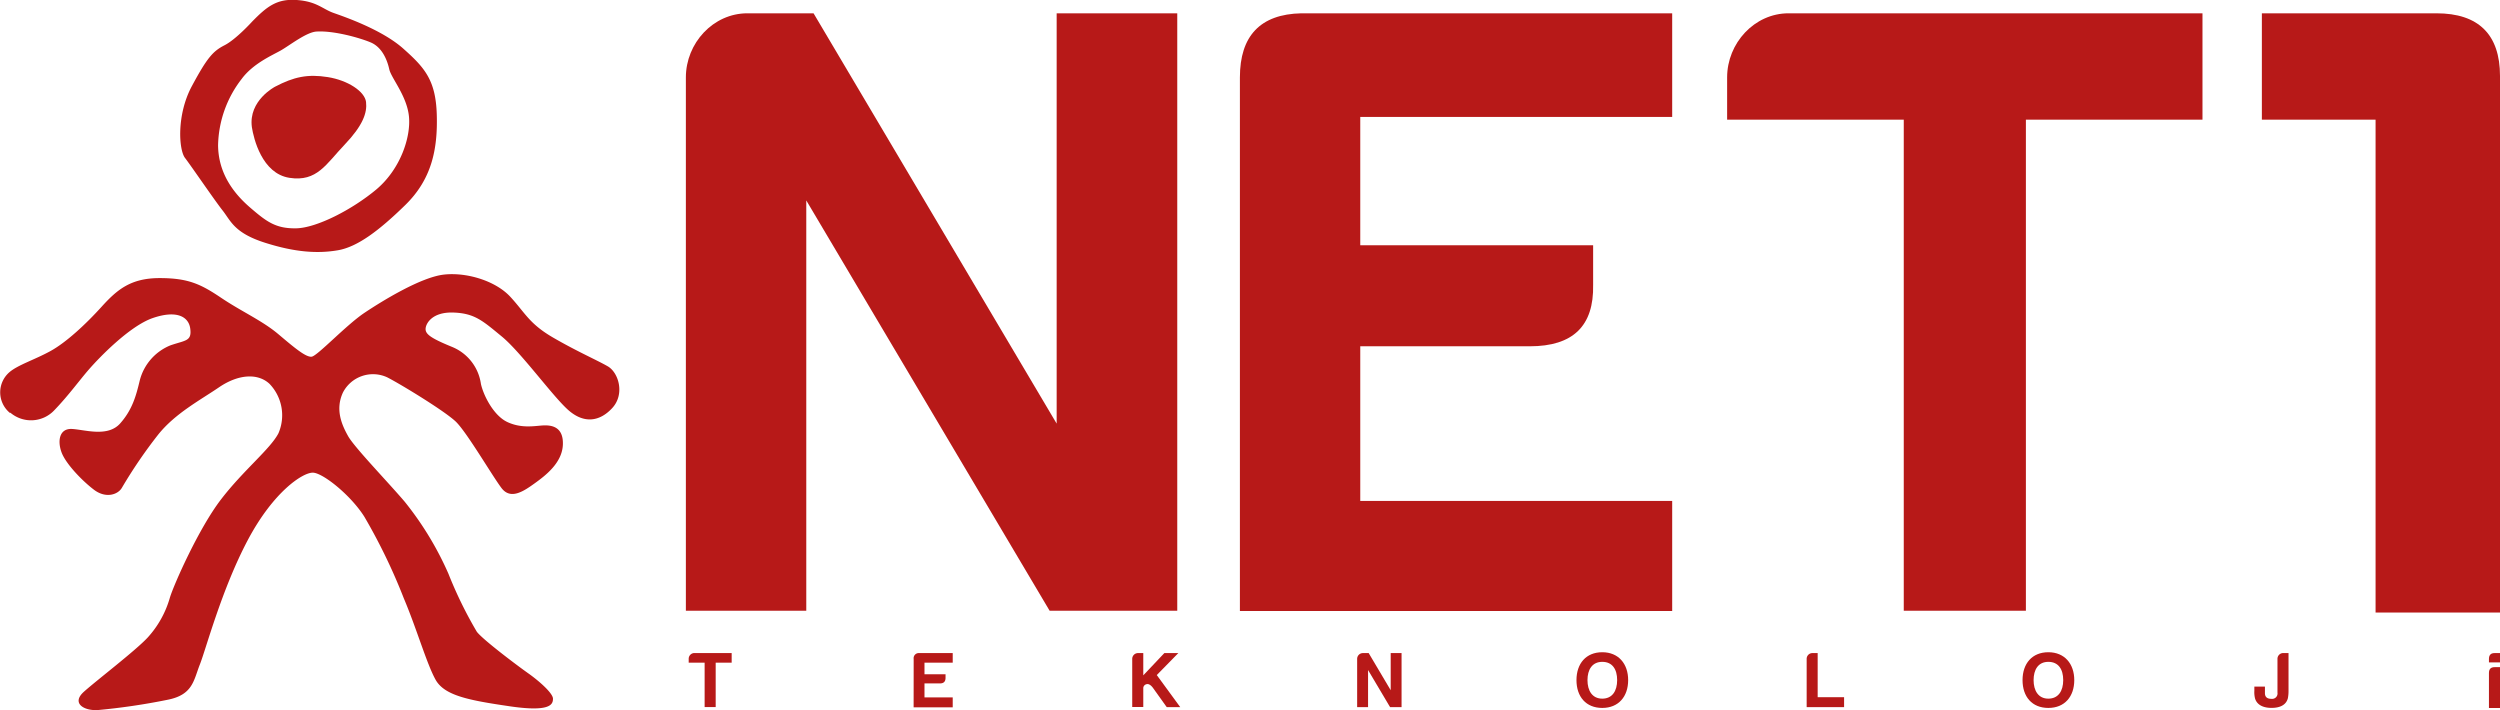 <svg xmlns="http://www.w3.org/2000/svg" viewBox="0 0 522.4 148.42"><defs><style>.cls-1{fill:#b71918;}</style></defs><g id="katman_2" data-name="katman 2"><g id="Logo"><path class="cls-1" d="M2.07,86.28A5.56,5.56,0,0,1,2,77.75c1.78-1.51,5.22-2.57,8.54-4.39s7.42-5.65,10.68-9.25,6.11-6,12.14-6S42,59.4,46.24,62.25s8.58,4.76,11.9,7.56,5.79,4.9,7,4.72,7.18-6.59,11-9.15,11.86-7.47,16.62-8,10.78,1.3,13.86,4.62,3.92,5.6,8.87,8.49,9.29,4.77,11.53,6.07,3.59,5.79.93,8.69-6,3.35-9.33.32-9.8-12-13.77-15.26-5.65-4.85-10.13-5-5.79,2.37-5.79,3.45,1.12,1.93,5.56,3.74a9.83,9.83,0,0,1,6,7.7c.47,2.24,2.57,6.62,5.55,8s5.74.79,7.42.7,4.3.18,4.16,4S114,99.36,111.72,101s-5,3.5-6.91,1-7.28-11.71-9.57-13.9-11.39-7.75-14.32-9.25A7.07,7.07,0,0,0,71.67,82c-1.68,3.6-.23,6.82,1.08,9.15s8.31,9.57,11.81,13.68a66.69,66.69,0,0,1,9.15,15.07A86.59,86.59,0,0,0,99.63,132c1.17,1.59,8.35,7,10.73,8.68s5.19,4.2,5.19,5.32-.42,2.85-9,1.59S92.86,145.37,91,142s-3.92-10.6-6.63-17A120.82,120.82,0,0,0,76.15,108c-2.84-4.52-8.63-9.14-10.73-9.23S57.11,102.72,51.7,113s-8.63,22.54-9.94,25.86-1.45,6.34-6.77,7.37a135.47,135.47,0,0,1-14.61,2.15c-2.89.14-5.5-1.45-2.85-3.83S28.27,136,30.84,133.24a20.78,20.78,0,0,0,4.66-8.36c.84-2.75,6-14.42,10.69-20.53s10.32-10.55,12-13.82a9.49,9.49,0,0,0-1.86-10.31c-2.48-2.33-6.59-2-10.55.7s-9.1,5.42-12.65,9.8a100.25,100.25,0,0,0-7.66,11.21c-.84,1.44-3.36,2.28-5.83.41s-5.88-5.41-6.77-7.79-.51-5.09,2.24-4.91,7.42,1.74,10-1.16,3.35-5.88,4.1-9a10.8,10.8,0,0,1,6.44-7.33c3.13-1.07,4.44-.84,4.11-3.45s-2.94-3.93-7.84-2.24-11.3,8.4-13.3,10.69-4.35,5.55-7.24,8.54a6.67,6.67,0,0,1-9.21.55"/><path class="cls-1" d="M91.27,24c-.2-7.27-2.54-9.87-7-13.84S72,3.52,69.69,2.7,66.2.3,62,0s-6.3,1.44-9.32,4.52c0,0-3.35,3.7-5.75,4.93S43.31,12,40.09,18s-2.74,13.29-1.43,15,6.16,8.83,7.87,11,2.4,4.67,8.84,6.72S66.47,53,70.58,52.3s8.63-4.11,14.11-9.46S91.48,31.27,91.27,24M78.67,39.56c-5.07,4.25-12.54,8.08-16.79,8.15s-6.16-1.37-9.59-4.32-6.65-7.12-6.72-13a23.31,23.31,0,0,1,4.94-13.91c2.33-3.15,6.23-4.86,8.08-5.89s5.46-3.92,7.61-4c3.49-.2,8.77,1.24,11.23,2.26s3.5,3.77,3.91,5.62S85,20,85.45,24.28s-1.72,11-6.78,15.28"/><path class="cls-1" d="M57.49,18.11c3.91-2.05,6.79-2.67,11-2s7.74,3,8,5.21S75.86,26.2,72,30.24s-5.75,7.81-11.51,6.92S53,28.93,52.63,26.57c-.75-5.58,4.86-8.46,4.86-8.46"/><path class="cls-1" d="M145.07,136.47h7.82v2h-3.34v9.28h-2.31v-9.28h-3.33v-.79a1.2,1.2,0,0,1,1.16-1.22"/><path class="cls-1" d="M190.92,137.69a1.07,1.07,0,0,1,1.16-1.22h7v2h-5.9v2.43h4.4v.74c0,.78-.38,1.17-1.19,1.17h-3.21v2.92h5.9v2.07h-8.17Z"/><path class="cls-1" d="M237.76,136.47h1.14v4.65l4.4-4.65h2.92l-4.5,4.59,4.9,6.7H243.8l-2.86-4c-.49-.67-1-.93-1.39-.78a.84.84,0,0,0-.65.81v3.95h-2.31V137.69a1.21,1.21,0,0,1,1.17-1.22"/><path class="cls-1" d="M284.74,136.47H286l4.6,7.76v-7.76h2.27v11.29h-2.4l-4.6-7.75v7.75h-2.28V137.69a1.21,1.21,0,0,1,1.17-1.22"/><path class="cls-1" d="M329.42,142.12c0-3.46,2-5.83,5.39-5.83s5.41,2.41,5.41,5.83-2,5.81-5.41,5.81-5.39-2.36-5.39-5.81m2.3,0c0,2.21,1,3.87,3.09,3.87s3.11-1.6,3.11-3.87-1-3.82-3.11-3.82-3.09,1.63-3.09,3.82"/><path class="cls-1" d="M378.68,136.47h1.14v9.22h5.52v2.07h-7.82V137.69a1.2,1.2,0,0,1,1.16-1.22"/><path class="cls-1" d="M422.63,142.12c0-3.46,2-5.83,5.39-5.83s5.42,2.41,5.42,5.83-2,5.81-5.42,5.81-5.39-2.36-5.39-5.81m2.31,0c0,2.21,1,3.87,3.08,3.87s3.11-1.6,3.11-3.87-1-3.82-3.11-3.82-3.08,1.63-3.08,3.82"/><path class="cls-1" d="M477.06,136.47h1.15v7.89a7.77,7.77,0,0,1-.14,1.56c-.38,1.44-1.72,2-3.4,2s-3-.57-3.44-1.91a5.28,5.28,0,0,1-.16-1.66v-.88h2.21v1.36c0,.8.44,1.2,1.36,1.2a1.13,1.13,0,0,0,1.26-1.3v-7.09a1.21,1.21,0,0,1,1.16-1.18"/><path class="cls-1" d="M520.09,137.69c0-.8.38-1.22,1.16-1.22h1.15v1.94h-2.31Z"/><path class="cls-1" d="M520.09,140.62c0-.79.38-1.21,1.16-1.21h1.15v8.53h-2.31Z"/><path class="cls-1" d="M156.18,2.78H170L220.8,88.52V2.78H246V127.62H219.33L168.48,41.88v85.74H143.32V16.18c0-7.16,5.7-13.4,12.86-13.4m102.91,13.4c0-8.63,4.22-13.22,12.85-13.4h77.48V24.44H284.24V51.25H332.9v8.26c.18,8.63-4.23,12.85-13.23,12.85H284.24v32.31h65.18v23H259.09ZM373.75,2.78h86.48V25h-36.9V127.62H397.81V25H360.9V16.18c0-7.16,5.7-13.4,12.85-13.4"/><path class="cls-1" d="M501.45,2.78h7.67c8.79,0,13.28,4.43,13.28,13.11V128h-26V25H472.64V2.78Z"/></g></g></svg>